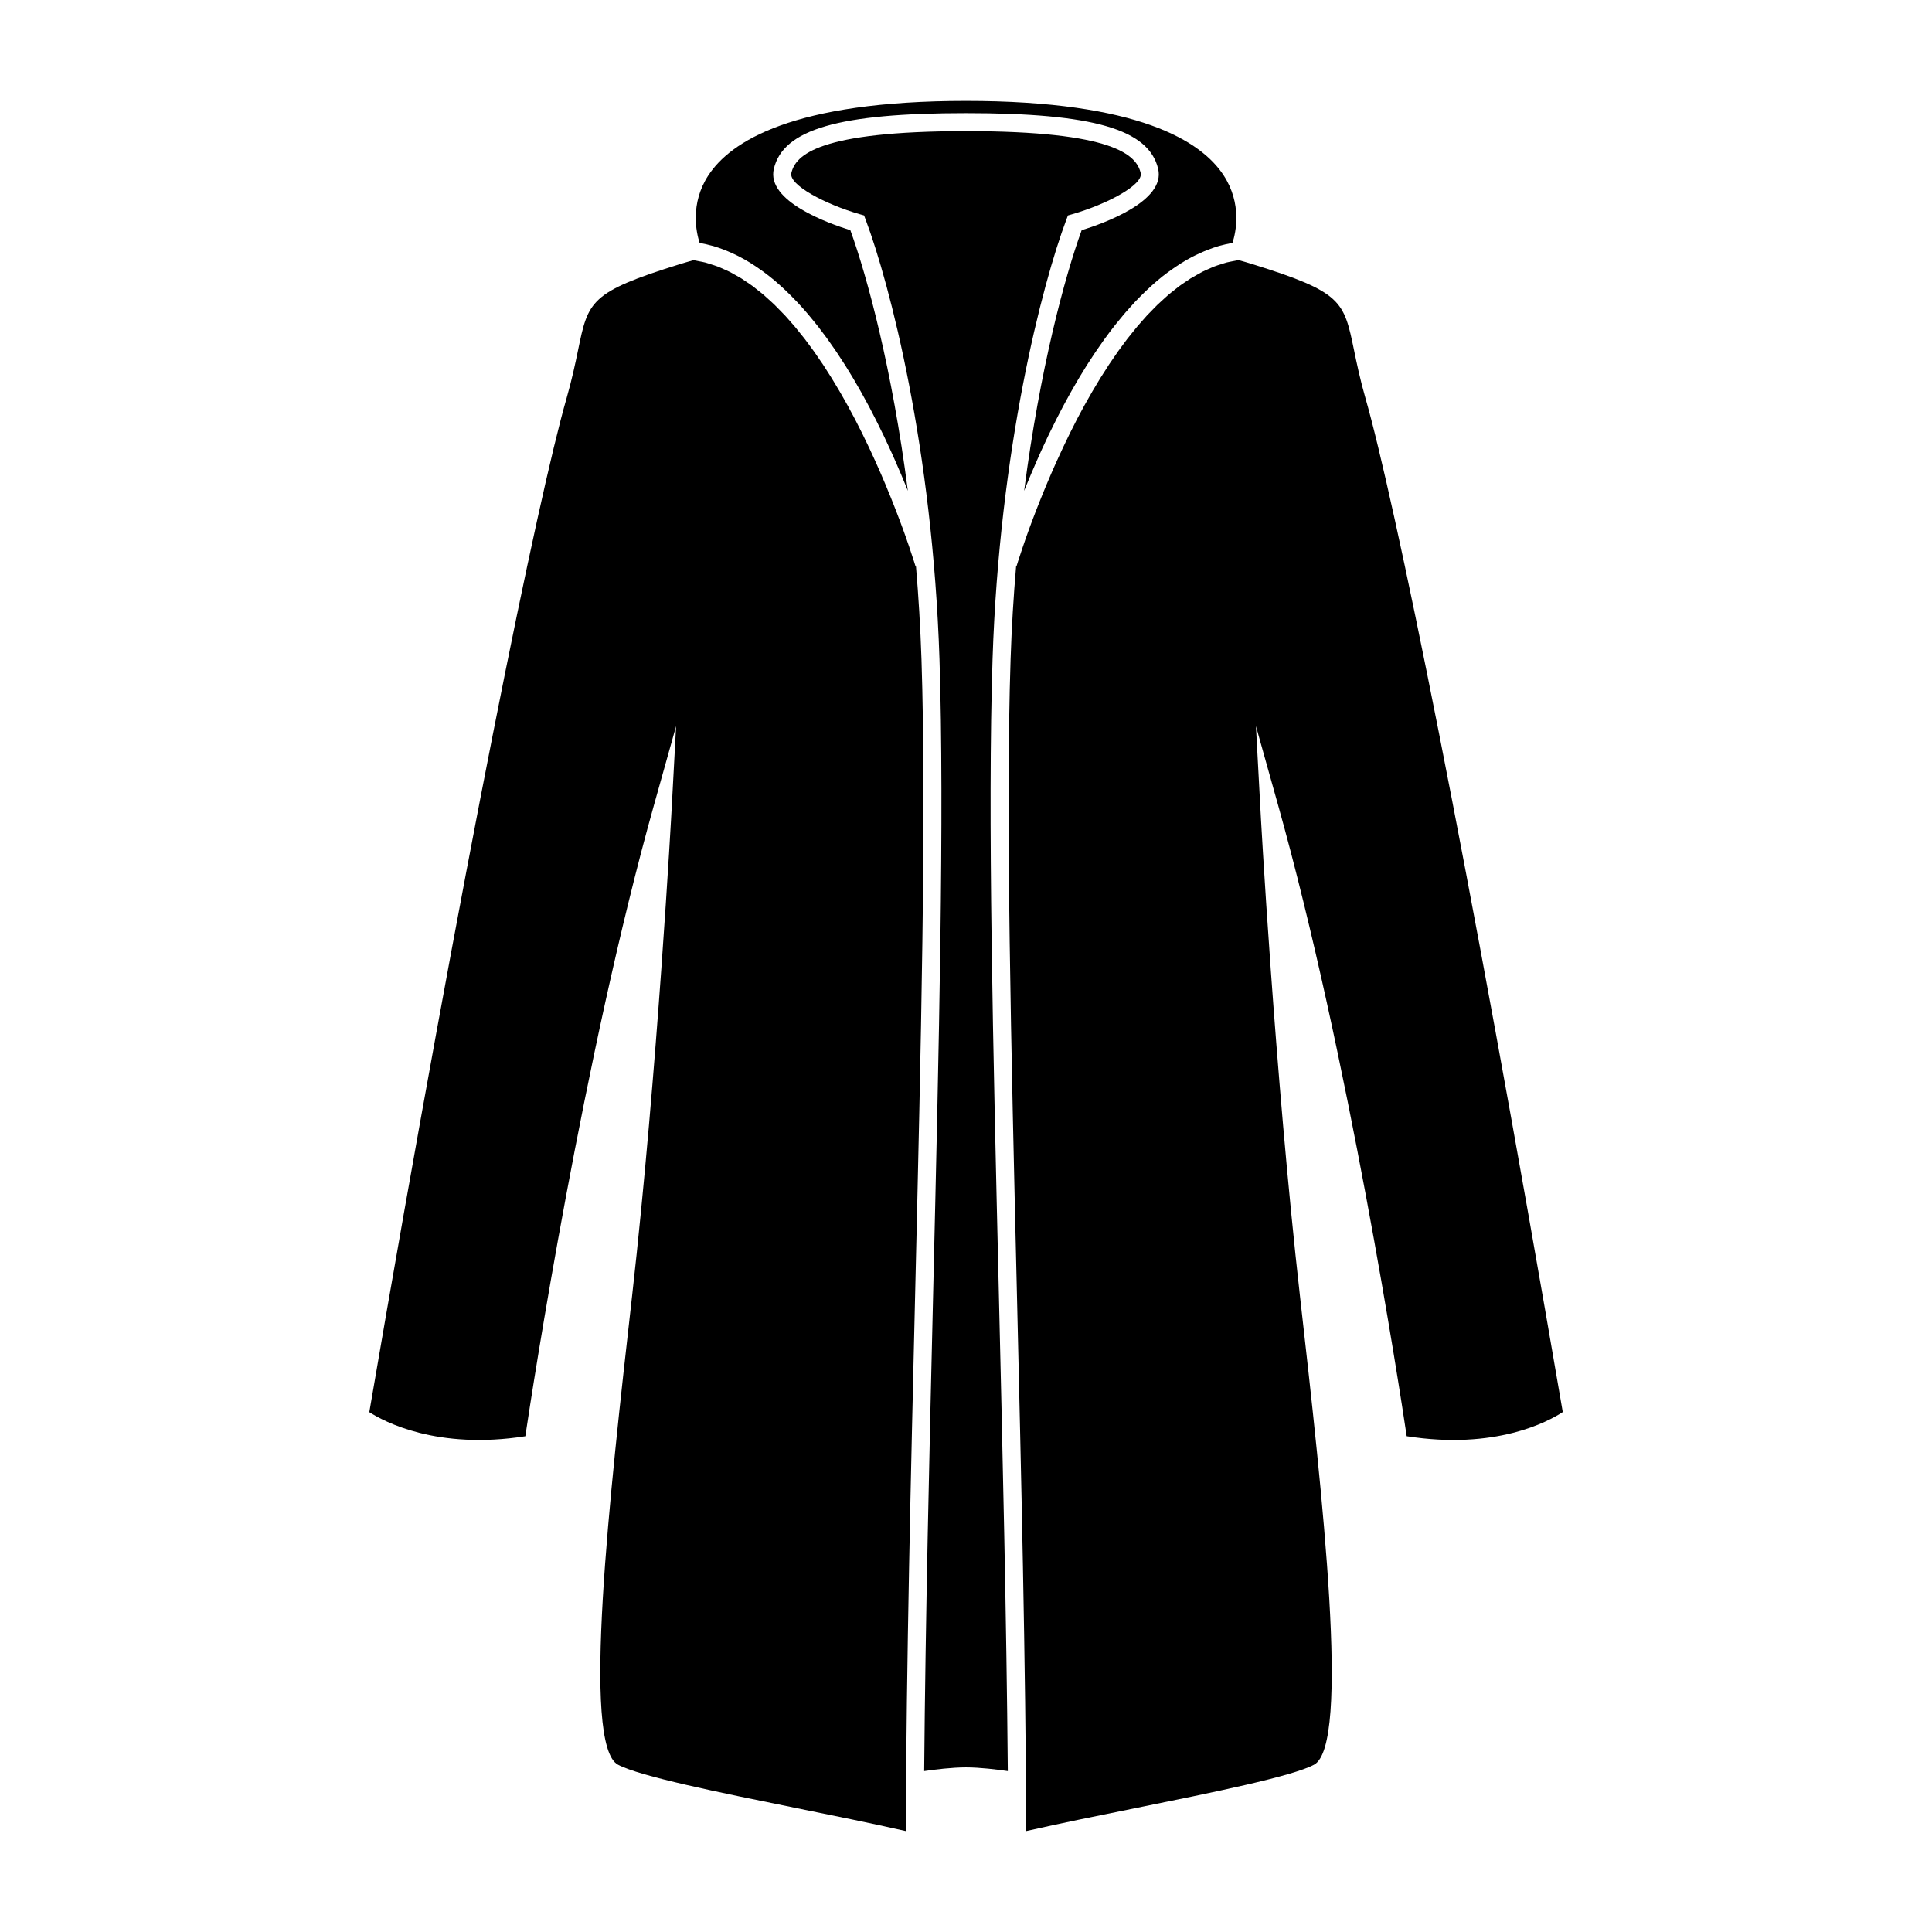<?xml version="1.0" encoding="UTF-8"?>
<!-- Uploaded to: SVG Repo, www.svgrepo.com, Generator: SVG Repo Mixer Tools -->
<svg fill="#000000" width="800px" height="800px" version="1.1" viewBox="144 144 512 512" xmlns="http://www.w3.org/2000/svg">
 <g>
  <path d="m331.68 190.54c5.84-9.027 22.43-19.797 68.324-19.797 45.812 0 62.418 10.73 68.277 19.73 4.902 7.531 3.258 15.047 2.348 17.875-0.152 0.031-0.301 0.074-0.449 0.105-0.953 0.188-1.91 0.398-2.84 0.656-0.105 0.031-0.215 0.051-0.328 0.082-1.027 0.301-2.035 0.66-3.043 1.055-0.301 0.117-0.598 0.242-0.898 0.367-0.777 0.324-1.551 0.68-2.312 1.055-0.25 0.125-0.504 0.242-0.75 0.367-0.961 0.504-1.914 1.047-2.84 1.621-0.246 0.145-0.48 0.312-0.715 0.465-0.734 0.473-1.461 0.961-2.18 1.48-0.289 0.203-0.562 0.398-0.848 0.613-0.898 0.66-1.785 1.355-2.644 2.086-0.09 0.07-0.176 0.152-0.266 0.227-0.816 0.699-1.617 1.426-2.414 2.176-0.277 0.258-0.543 0.52-0.816 0.781-0.672 0.641-1.324 1.305-1.977 1.984-0.203 0.211-0.406 0.414-0.609 0.625-0.805 0.871-1.605 1.762-2.394 2.672-0.23 0.262-0.457 0.535-0.684 0.812-0.594 0.711-1.184 1.422-1.773 2.152-0.238 0.301-0.48 0.598-0.715 0.898-0.75 0.969-1.484 1.941-2.207 2.938-0.137 0.176-0.266 0.367-0.398 0.543-0.609 0.855-1.215 1.719-1.797 2.578-0.238 0.348-0.473 0.691-0.707 1.039-0.551 0.828-1.094 1.656-1.633 2.5-0.145 0.242-0.309 0.48-0.465 0.719-0.656 1.047-1.301 2.102-1.93 3.152-0.203 0.336-0.398 0.672-0.59 1.008-0.473 0.805-0.938 1.605-1.391 2.414-0.188 0.336-0.379 0.672-0.57 1.008-0.586 1.059-1.168 2.121-1.734 3.184-0.137 0.258-0.273 0.523-0.406 0.781-0.449 0.852-0.887 1.703-1.32 2.551-0.188 0.367-0.367 0.73-0.543 1.098-0.453 0.891-0.887 1.785-1.32 2.664-0.098 0.203-0.191 0.395-0.289 0.586-0.504 1.055-0.984 2.098-1.457 3.117-0.156 0.348-0.316 0.684-0.473 1.023-0.344 0.766-0.684 1.527-1.012 2.277-0.137 0.312-0.277 0.621-0.406 0.934-0.434 0.977-0.852 1.949-1.25 2.902-0.121 0.281-0.227 0.543-0.344 0.828-0.309 0.73-0.598 1.445-0.898 2.152-0.121 0.316-0.25 0.637-0.379 0.945-0.07 0.176-0.141 0.352-0.207 0.523 4.152-32.223 10.77-56.793 15.242-69.082 5.672-1.75 22.312-7.664 20.273-16.258-2.469-10.492-17.227-14.766-50.918-14.766-33.695 0-48.445 4.277-50.93 14.758-2.035 8.594 14.602 14.508 20.277 16.258 4.469 12.281 11.09 36.855 15.242 69.082-0.07-0.176-0.145-0.363-0.215-0.535-0.121-0.297-0.242-0.598-0.363-0.902-0.309-0.742-0.613-1.496-0.938-2.258-0.102-0.242-0.195-0.48-0.297-0.719-0.414-0.973-0.836-1.961-1.281-2.961-0.117-0.281-0.246-0.559-0.363-0.84-0.348-0.781-0.707-1.57-1.062-2.367-0.145-0.324-0.297-0.641-0.441-0.961-0.484-1.047-0.973-2.102-1.477-3.16-0.082-0.16-0.168-0.324-0.246-0.488-0.441-0.922-0.902-1.859-1.367-2.785-0.168-0.336-0.336-0.68-0.516-1.02-0.441-0.883-0.906-1.77-1.367-2.66-0.125-0.227-0.246-0.465-0.363-0.695-0.574-1.074-1.16-2.152-1.762-3.231-0.172-0.316-0.348-0.629-0.527-0.941-0.469-0.836-0.945-1.656-1.43-2.484-0.18-0.324-0.371-0.641-0.559-0.957-0.637-1.066-1.285-2.133-1.949-3.184-0.141-0.227-0.293-0.449-0.434-0.672-0.543-0.863-1.109-1.707-1.668-2.559-0.227-0.336-0.453-0.672-0.676-1.004-0.605-0.887-1.219-1.762-1.844-2.629-0.117-0.168-0.238-0.336-0.359-0.508-0.727-0.996-1.473-1.977-2.215-2.941-0.238-0.301-0.469-0.59-0.707-0.883-0.586-0.734-1.184-1.465-1.785-2.18-0.223-0.258-0.441-0.527-0.672-0.785-0.785-0.918-1.582-1.805-2.402-2.676-0.195-0.207-0.398-0.406-0.598-0.609-0.648-0.684-1.309-1.359-1.988-2.004-0.266-0.258-0.527-0.52-0.797-0.766-0.797-0.75-1.602-1.473-2.418-2.176-0.086-0.074-0.168-0.145-0.246-0.211-0.875-0.746-1.773-1.441-2.664-2.106-0.281-0.207-0.559-0.414-0.848-0.613-0.719-0.52-1.441-1.008-2.176-1.48-0.242-0.156-0.48-0.316-0.719-0.465-0.938-0.574-1.879-1.117-2.84-1.613-0.246-0.133-0.504-0.25-0.746-0.379-0.766-0.371-1.535-0.73-2.312-1.055-0.297-0.125-0.598-0.25-0.898-0.367-1.008-0.395-2.016-0.75-3.047-1.055-0.105-0.031-0.211-0.047-0.316-0.074-0.945-0.266-1.891-0.48-2.852-0.664-0.145-0.031-0.297-0.074-0.441-0.105-0.91-2.832-2.543-10.355 2.277-17.82z"/>
  <path d="m384.04 629.25c-8.855-2.012-19.156-4.098-29.141-6.117-20.324-4.121-41.332-8.375-47.125-11.465-9.703-5.199-2.258-71.121 3.719-124.08 6.731-59.617 10.484-128.88 10.52-129.57l1.16-21.594-5.836 20.816c-18.715 66.762-32.129 154.07-34.121 167.38-23.352 3.672-37.449-3.883-41.348-6.383 25.211-147.31 44.742-242.44 52.238-268.55 1.484-5.188 2.379-9.48 3.09-12.922 2.684-13.004 3.168-15.336 26.859-22.727 1.215-0.383 2.465-0.734 3.719-1.09 0.48 0.074 0.945 0.176 1.422 0.273 0.59 0.117 1.176 0.211 1.758 0.363 0.52 0.141 1.027 0.324 1.543 0.488 0.578 0.188 1.16 0.352 1.727 0.574 0.504 0.191 0.988 0.422 1.484 0.641 0.562 0.258 1.145 0.488 1.703 0.777 0.484 0.242 0.953 0.523 1.43 0.797 0.559 0.312 1.125 0.613 1.672 0.953 0.465 0.297 0.918 0.621 1.375 0.926 0.543 0.367 1.102 0.73 1.641 1.129 0.441 0.328 0.875 0.699 1.32 1.055 0.539 0.418 1.082 0.836 1.605 1.289 0.43 0.367 0.852 0.766 1.273 1.152 0.523 0.48 1.055 0.938 1.566 1.438 0.418 0.406 0.828 0.832 1.23 1.254 0.516 0.52 1.023 1.023 1.523 1.562 0.402 0.434 0.789 0.891 1.184 1.336 0.492 0.559 0.988 1.113 1.477 1.688 0.383 0.457 0.746 0.934 1.129 1.402 0.484 0.59 0.969 1.18 1.438 1.789 0.367 0.469 0.719 0.961 1.078 1.449 0.469 0.625 0.938 1.246 1.391 1.891 0.348 0.492 0.684 0.992 1.027 1.496 0.453 0.645 0.906 1.293 1.344 1.961 0.328 0.5 0.648 1.02 0.977 1.527 0.434 0.672 0.871 1.34 1.289 2.023 0.324 0.516 0.629 1.039 0.941 1.559 0.418 0.684 0.836 1.371 1.234 2.062 0.309 0.523 0.594 1.047 0.898 1.57 0.395 0.699 0.797 1.391 1.18 2.09 0.289 0.523 0.559 1.047 0.84 1.57 0.379 0.699 0.754 1.402 1.129 2.102 0.266 0.527 0.527 1.047 0.797 1.57 0.352 0.699 0.719 1.402 1.062 2.098 0.258 0.523 0.504 1.043 0.75 1.559 0.332 0.695 0.68 1.387 1.004 2.07 0.23 0.504 0.457 0.992 0.695 1.496 0.316 0.684 0.641 1.375 0.953 2.066 0.211 0.473 0.414 0.926 0.621 1.391 0.309 0.695 0.621 1.391 0.918 2.082 0.191 0.434 0.363 0.852 0.551 1.289 0.297 0.684 0.594 1.375 0.875 2.051 0.188 0.457 0.359 0.891 0.539 1.34 0.262 0.621 0.523 1.254 0.766 1.848 0.168 0.434 0.324 0.836 0.492 1.254 0.238 0.598 0.484 1.211 0.707 1.789 0.121 0.312 0.23 0.605 0.348 0.906 0.246 0.656 0.504 1.309 0.734 1.93 0.086 0.223 0.152 0.418 0.238 0.629 0.246 0.672 0.5 1.344 0.727 1.969 0.07 0.191 0.125 0.363 0.195 0.543 0.223 0.621 0.441 1.238 0.648 1.805 0.051 0.145 0.098 0.281 0.137 0.43 0.207 0.562 0.402 1.133 0.578 1.641 0.012 0.051 0.02 0.082 0.039 0.133 1.062 3.117 1.633 5.012 1.668 5.129l0.098-0.02c0.672 7.883 1.168 16.117 1.457 24.641 1.328 40.641-0.133 102.63-1.684 168.26-1.137 47.926-2.312 97.457-2.477 142.22z"/>
  <path d="m400 612.38c-3.707 0-8.227 0.559-11.082 0.977 0.336-40.387 1.367-83.926 2.367-126.23 1.551-65.703 3.012-127.75 1.684-168.52-1.828-55.707-13.156-99.371-19.562-116.39l-0.422-1.125-1.152-0.328c-9.164-2.641-18.863-7.769-18.117-10.918 1.129-4.762 7.152-11.094 46.289-11.094 39.141 0 45.16 6.332 46.289 11.094 0.742 3.141-8.953 8.277-18.129 10.918l-1.148 0.328-0.422 1.125c-6.402 17.012-17.734 60.68-19.555 116.39-1.34 40.773 0.121 102.82 1.676 168.52 0.992 42.305 2.019 85.848 2.363 126.23-2.852-0.414-7.367-0.977-11.078-0.977z"/>
  <path d="m516.79 524.62c-1.988-13.312-15.402-100.62-34.117-167.38l-5.836-20.816 1.164 21.594c0.023 0.691 3.785 69.953 10.516 129.57 5.984 52.961 13.422 118.88 3.719 124.08-5.789 3.094-26.801 7.344-47.125 11.465-9.992 2.016-20.285 4.102-29.145 6.117-0.168-44.758-1.34-94.293-2.469-142.23-1.555-65.641-3.016-127.63-1.684-168.27 0.281-8.523 0.785-16.758 1.461-24.641l0.09 0.02c0.035-0.117 0.605-2.012 1.672-5.129 0.016-0.051 0.023-0.082 0.047-0.133 0.168-0.508 0.367-1.078 0.562-1.641 0.055-0.145 0.102-0.281 0.145-0.43 0.203-0.57 0.422-1.184 0.645-1.805 0.07-0.188 0.125-0.352 0.195-0.543 0.227-0.625 0.48-1.293 0.727-1.969 0.086-0.211 0.156-0.414 0.238-0.629 0.23-0.621 0.488-1.273 0.734-1.93 0.117-0.301 0.23-0.598 0.348-0.906 0.227-0.578 0.473-1.195 0.707-1.789 0.172-0.418 0.324-0.816 0.5-1.254 0.242-0.594 0.504-1.23 0.754-1.848 0.188-0.449 0.359-0.883 0.551-1.34 0.281-0.672 0.574-1.367 0.871-2.051 0.188-0.434 0.363-0.852 0.551-1.289 0.297-0.684 0.609-1.387 0.918-2.082 0.211-0.465 0.414-0.922 0.625-1.391 0.312-0.684 0.637-1.375 0.953-2.066 0.23-0.504 0.457-0.992 0.695-1.496 0.324-0.684 0.664-1.375 0.996-2.07 0.25-0.516 0.5-1.031 0.754-1.559 0.336-0.691 0.707-1.391 1.062-2.098 0.262-0.523 0.523-1.039 0.789-1.57 0.367-0.699 0.746-1.402 1.129-2.102 0.281-0.523 0.559-1.047 0.848-1.57 0.383-0.699 0.785-1.391 1.18-2.09 0.297-0.523 0.586-1.047 0.891-1.57 0.402-0.691 0.82-1.375 1.238-2.062 0.309-0.52 0.613-1.043 0.934-1.559 0.422-0.684 0.863-1.359 1.301-2.023 0.324-0.508 0.645-1.027 0.973-1.527 0.438-0.664 0.898-1.316 1.344-1.961 0.344-0.504 0.68-1.004 1.027-1.496 0.457-0.641 0.934-1.258 1.395-1.891 0.352-0.488 0.707-0.984 1.074-1.449 0.469-0.613 0.957-1.203 1.438-1.789 0.379-0.473 0.746-0.945 1.129-1.402 0.488-0.574 0.984-1.129 1.48-1.688 0.395-0.438 0.781-0.898 1.18-1.336 0.5-0.539 1.008-1.047 1.523-1.562 0.406-0.418 0.812-0.848 1.23-1.254 0.52-0.504 1.043-0.957 1.566-1.438 0.422-0.383 0.848-0.781 1.273-1.152 0.523-0.453 1.074-0.867 1.602-1.289 0.449-0.352 0.883-0.727 1.328-1.055 0.539-0.398 1.094-0.762 1.641-1.129 0.457-0.312 0.91-0.629 1.371-0.926 0.551-0.336 1.125-0.641 1.676-0.953 0.473-0.273 0.945-0.551 1.426-0.797 0.559-0.289 1.137-0.52 1.703-0.777 0.5-0.211 0.984-0.449 1.484-0.641 0.57-0.223 1.152-0.395 1.727-0.574 0.52-0.16 1.027-0.348 1.547-0.488 0.574-0.145 1.164-0.242 1.754-0.363 0.48-0.098 0.945-0.195 1.422-0.273 1.254 0.352 2.504 0.707 3.723 1.09 23.684 7.391 24.164 9.73 26.859 22.727 0.711 3.441 1.594 7.738 3.078 12.922 7.5 26.113 27.035 121.24 52.246 268.55-3.875 2.539-17.867 10.094-41.352 6.398z"/>
 </g>
</svg>